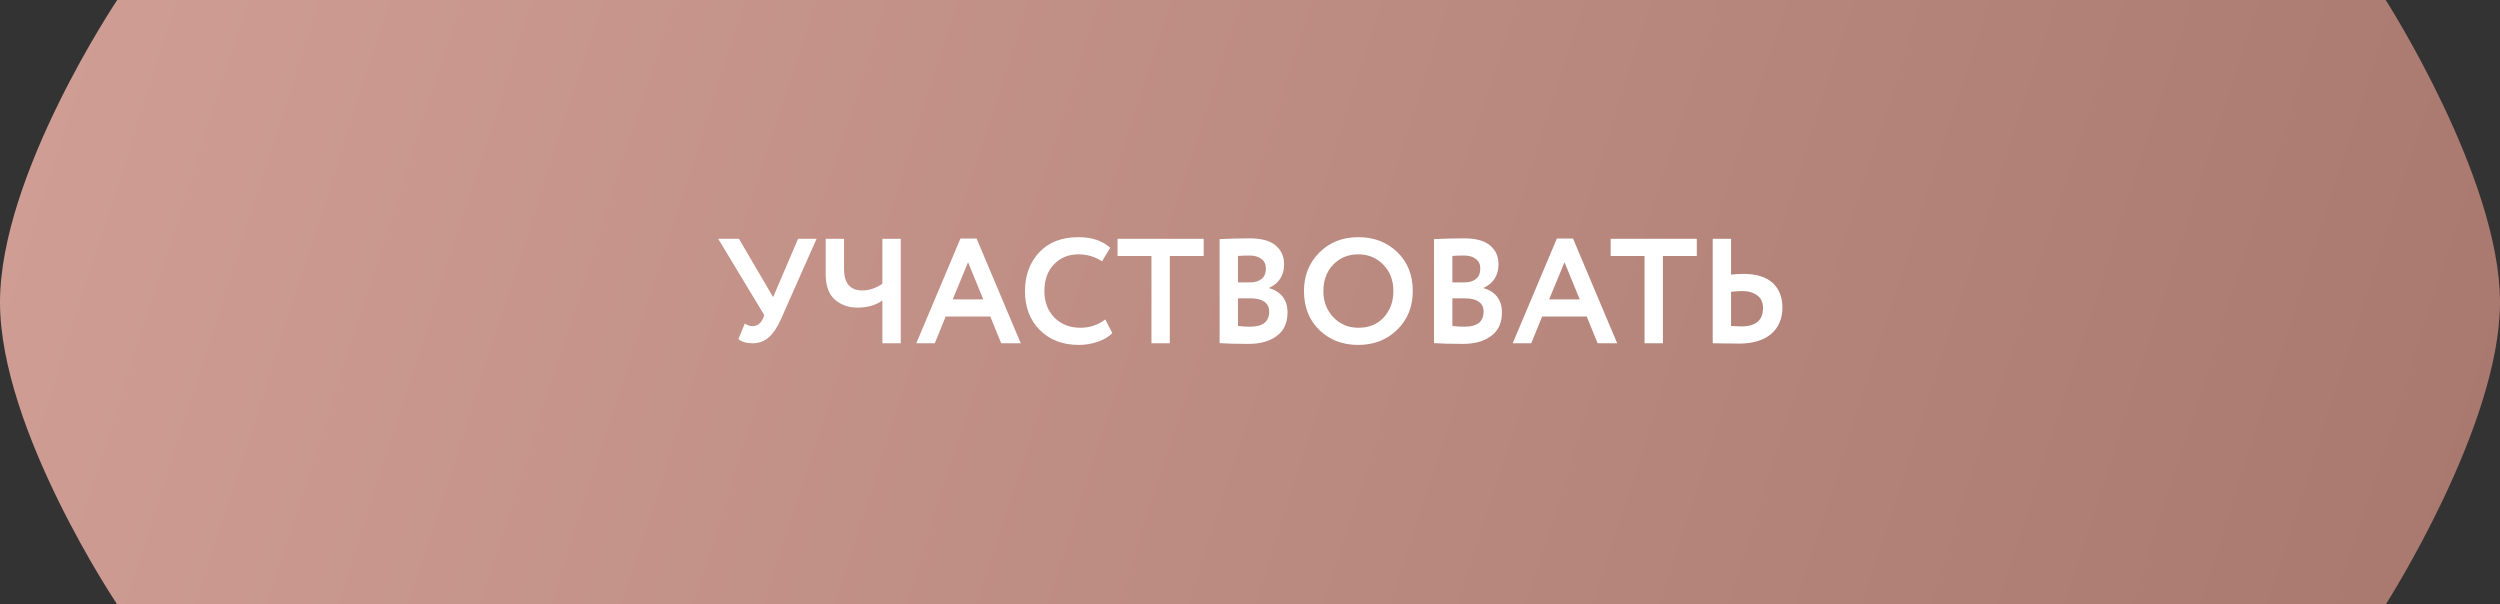 <?xml version="1.0" encoding="UTF-8"?> <svg xmlns="http://www.w3.org/2000/svg" width="335" height="81" viewBox="0 0 335 81" fill="none"><rect x="0" y="0" width="335" height="81" fill="#333333" stroke="none"/> <g clip-path="url(#clip0_17_4)"> <path d="M15.709 0H319.683C319.683 0 335 23.856 335 40.5C335 57.144 319.683 81 319.683 81H15.709C15.709 81 0 57.605 0 40.5C0 23.395 15.709 0 15.709 0Z" fill="url(#paint0_linear_17_4)"></path> <path d="M109.42 32L104.66 42.74C104.167 43.847 103.62 44.667 103.02 45.2C102.42 45.733 101.7 46 100.86 46C100.047 46 99.407 45.813 98.94 45.44L99.8 43.36C100.133 43.587 100.48 43.7 100.84 43.7C101.453 43.7 101.913 43.373 102.22 42.72L102.42 42.24L96.24 32H99.02L103.6 39.82L106.94 32H109.42ZM120.701 32V46H118.241V40.26C117.361 40.9 116.247 41.22 114.901 41.22C113.701 41.22 112.687 40.86 111.861 40.14C111.047 39.42 110.641 38.287 110.641 36.74V32H113.101V36.04C113.101 37.96 113.921 38.92 115.561 38.92C116.467 38.92 117.361 38.62 118.241 38.02V32H120.701ZM122.781 46L128.701 31.96H130.861L136.781 46H134.161L132.701 42.42H126.721L125.261 46H122.781ZM129.721 35.14L127.661 40.12H131.761L129.721 35.14ZM148.109 42.8L149.049 44.64C148.609 45.107 147.976 45.487 147.149 45.78C146.336 46.073 145.476 46.22 144.569 46.22C142.423 46.22 140.683 45.56 139.349 44.24C138.016 42.92 137.349 41.173 137.349 39C137.349 36.907 137.983 35.18 139.249 33.82C140.516 32.46 142.269 31.78 144.509 31.78C146.309 31.78 147.729 32.253 148.769 33.2L147.669 35.02C146.723 34.393 145.669 34.08 144.509 34.08C143.189 34.08 142.096 34.527 141.229 35.42C140.376 36.313 139.949 37.507 139.949 39C139.949 40.453 140.396 41.64 141.289 42.56C142.196 43.467 143.363 43.92 144.789 43.92C146.029 43.92 147.136 43.547 148.109 42.8ZM149.755 34.3V32H161.295V34.3H156.755V46H154.295V34.3H149.755ZM163.428 45.98V32.04C164.735 31.973 166.082 31.94 167.468 31.94C169.055 31.94 170.215 32.26 170.948 32.9C171.695 33.527 172.068 34.36 172.068 35.4C172.068 36.893 171.402 37.953 170.068 38.58V38.62C170.802 38.807 171.395 39.173 171.848 39.72C172.302 40.267 172.528 40.987 172.528 41.88C172.528 43.267 172.048 44.313 171.088 45.02C170.142 45.727 168.888 46.08 167.328 46.08C165.635 46.08 164.335 46.047 163.428 45.98ZM167.628 39.98H165.888V43.68C166.448 43.747 166.988 43.78 167.508 43.78C169.215 43.78 170.068 43.107 170.068 41.76C170.068 41.173 169.855 40.733 169.428 40.44C169.002 40.133 168.402 39.98 167.628 39.98ZM167.428 34.24C166.842 34.24 166.328 34.26 165.888 34.3V37.84H167.548C168.162 37.84 168.662 37.687 169.048 37.38C169.435 37.06 169.628 36.593 169.628 35.98C169.628 35.42 169.428 34.993 169.028 34.7C168.642 34.393 168.108 34.24 167.428 34.24ZM174.732 39C174.732 36.947 175.412 35.233 176.772 33.86C178.145 32.473 179.892 31.78 182.012 31.78C184.119 31.78 185.859 32.447 187.232 33.78C188.619 35.113 189.312 36.853 189.312 39C189.312 41.093 188.619 42.82 187.232 44.18C185.845 45.54 184.105 46.22 182.012 46.22C179.905 46.22 178.165 45.553 176.792 44.22C175.419 42.887 174.732 41.147 174.732 39ZM177.332 39C177.332 40.4 177.779 41.573 178.672 42.52C179.579 43.453 180.692 43.92 182.012 43.92C183.452 43.92 184.592 43.453 185.432 42.52C186.285 41.587 186.712 40.413 186.712 39C186.712 37.56 186.259 36.38 185.352 35.46C184.459 34.54 183.345 34.08 182.012 34.08C180.665 34.08 179.545 34.54 178.652 35.46C177.772 36.38 177.332 37.56 177.332 39ZM192.159 45.98V32.04C193.465 31.973 194.812 31.94 196.199 31.94C197.785 31.94 198.945 32.26 199.679 32.9C200.425 33.527 200.799 34.36 200.799 35.4C200.799 36.893 200.132 37.953 198.799 38.58V38.62C199.532 38.807 200.125 39.173 200.579 39.72C201.032 40.267 201.259 40.987 201.259 41.88C201.259 43.267 200.779 44.313 199.819 45.02C198.872 45.727 197.619 46.08 196.059 46.08C194.365 46.08 193.065 46.047 192.159 45.98ZM196.359 39.98H194.619V43.68C195.179 43.747 195.719 43.78 196.239 43.78C197.945 43.78 198.799 43.107 198.799 41.76C198.799 41.173 198.585 40.733 198.159 40.44C197.732 40.133 197.132 39.98 196.359 39.98ZM196.159 34.24C195.572 34.24 195.059 34.26 194.619 34.3V37.84H196.279C196.892 37.84 197.392 37.687 197.779 37.38C198.165 37.06 198.359 36.593 198.359 35.98C198.359 35.42 198.159 34.993 197.759 34.7C197.372 34.393 196.839 34.24 196.159 34.24ZM202.703 46L208.623 31.96H210.783L216.703 46H214.083L212.623 42.42H206.643L205.183 46H202.703ZM209.643 35.14L207.583 40.12H211.683L209.643 35.14ZM215.829 34.3V32H227.369V34.3H222.829V46H220.369V34.3H215.829ZM233.363 39C233.056 39 232.589 39.033 231.963 39.1V43.68C232.843 43.72 233.296 43.74 233.323 43.74C235.269 43.74 236.243 42.92 236.243 41.28C236.243 40.52 235.983 39.953 235.463 39.58C234.956 39.193 234.256 39 233.363 39ZM231.963 32V36.8C232.483 36.733 233.016 36.7 233.563 36.7C235.323 36.7 236.643 37.1 237.523 37.9C238.403 38.7 238.843 39.807 238.843 41.22C238.843 42.713 238.336 43.893 237.323 44.76C236.309 45.613 234.883 46.04 233.043 46.04C232.549 46.04 231.889 46.033 231.063 46.02C230.249 46.007 229.729 46 229.503 46V32H231.963Z" fill="white"></path> </g> <defs> <linearGradient id="paint0_linear_17_4" x1="0" y1="0" x2="327.564" y2="105.342" gradientUnits="userSpaceOnUse"> <stop stop-color="#D09E94"></stop> <stop offset="1" stop-color="#A8786E"></stop> </linearGradient> <clipPath id="clip0_17_4"> <rect width="335" height="81" fill="white"></rect> </clipPath> </defs> </svg> 